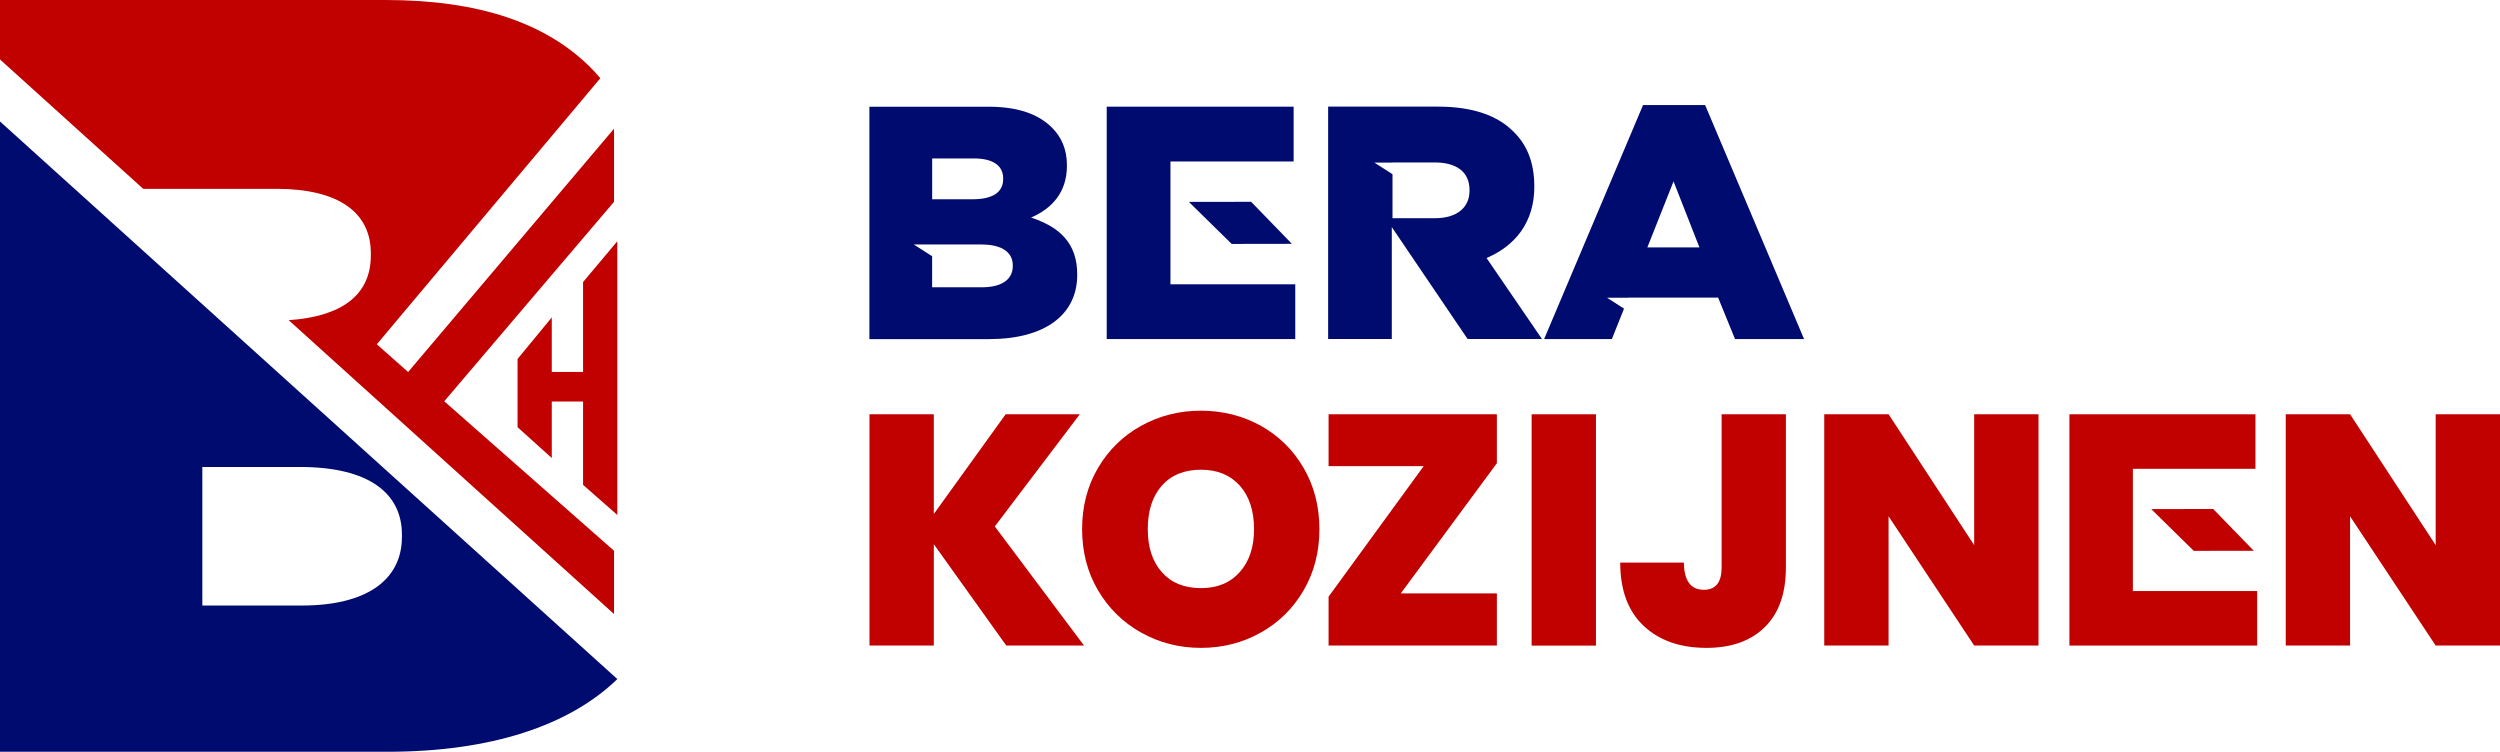 <?xml version="1.0" encoding="UTF-8"?>
<svg xmlns="http://www.w3.org/2000/svg" id="Layer_2" viewBox="0 0 520.05 156.38">
  <defs>
    <style>.cls-1{fill:#c10000;}.cls-1,.cls-2,.cls-3{stroke-width:0px;}.cls-2{fill:none;}.cls-3{fill:#000b70;}</style>
  </defs>
  <g id="Layer_1-2">
    <path class="cls-1" d="M209.33,134.29l-15.08-21.09v21.09h-13.38v-48.12h13.38v20.75l14.95-20.75h15.42l-17.68,23.34,18.56,24.78h-16.18Z"></path>
    <path class="cls-1" d="M237.39,131.6c-3.78-2.12-6.77-5.05-8.98-8.8-2.21-3.75-3.31-8-3.31-12.73s1.1-8.98,3.31-12.73,5.2-6.68,8.98-8.77c3.78-2.09,7.92-3.14,12.42-3.14s8.7,1.05,12.46,3.14c3.75,2.09,6.72,5.02,8.91,8.77,2.18,3.75,3.28,8,3.28,12.73s-1.09,8.97-3.28,12.73c-2.18,3.75-5.16,6.69-8.94,8.8-3.78,2.12-7.92,3.17-12.42,3.17s-8.65-1.06-12.42-3.17ZM257.9,119c1.98-2.23,2.97-5.21,2.97-8.94s-.99-6.84-2.97-9.04c-1.98-2.21-4.68-3.31-8.09-3.31s-6.17,1.1-8.12,3.31c-1.96,2.21-2.93,5.22-2.93,9.04s.98,6.77,2.93,8.97c1.96,2.21,4.66,3.31,8.12,3.31s6.11-1.11,8.09-3.34Z"></path>
    <path class="cls-1" d="M291.38,123.44h20v10.85h-35.01v-10.17l19.79-27.16h-19.79v-10.78h35.01v10.17l-20,27.1Z"></path>
    <path class="cls-1" d="M331.99,86.18v48.12h-13.38v-48.12h13.38Z"></path>
    <path class="cls-1" d="M371.5,86.18v31.87c0,5.41-1.47,9.55-4.4,12.42-2.93,2.87-6.97,4.3-12.11,4.3-5.46,0-9.82-1.52-13.07-4.57-3.25-3.05-4.88-7.44-4.88-13.17h13.24c.04,3.78,1.43,5.66,4.16,5.66,2.46,0,3.69-1.55,3.69-4.64v-31.87h13.38Z"></path>
    <path class="cls-1" d="M424.05,134.29h-13.38l-17.81-26.89v26.89h-13.38v-48.12h13.38l17.81,27.23v-27.23h13.38v48.12Z"></path>
    <path class="cls-1" d="M520.05,134.29h-13.38l-17.81-26.89v26.89h-13.38v-48.12h13.38l17.81,27.23v-27.23h13.38v48.12Z"></path>
    <polygon class="cls-1" points="456.35 114.59 468.83 114.57 460.39 105.88 447.5 105.9 456.35 114.59"></polygon>
    <polygon class="cls-1" points="447.61 123.39 447.61 122.95 443.68 122.95 443.68 123.39 443.68 122.95 443.68 115.32 443.68 104.8 443.68 97.52 447.61 97.52 469.18 97.52 469.18 86.18 430.48 86.18 430.48 134.29 469.53 134.29 469.53 122.95 447.61 122.95 447.61 123.39"></polygon>
    <path class="cls-1" d="M107.66,74.67l7.12-8.64v11.34s6.51,0,6.51,0v-18.7s7.12-8.48,7.12-8.48v56.93s-7.12-6.26-7.12-6.26v-17.34s-6.51,0-6.51,0v11.76s-7.12-6.42-7.12-6.42v-14.18Z"></path>
    <path class="cls-3" d="M0,25.27v131.11s80.65,0,80.65,0c21.46,0,37.76-5.43,47.77-15.12L0,25.27ZM62.84,125.96h-20.75s0-28.82,0-28.82h20.3c14.52,0,21.22,5.58,21.22,14.07v.45c0,9.16-7.6,14.3-20.78,14.3Z"></path>
    <path class="cls-1" d="M57.48,39.28c12.96,0,19.66,4.91,19.66,13.4v.45c0,8.31-6.12,12.72-17.09,13.47l67.68,61.13v-13.16s-35.32-31.1-35.32-31.1l35.32-41.49v-15.21s-42.83,50.61-42.83,50.61l-6.52-5.76,46.5-55.35c-.64-.76-1.3-1.5-2.01-2.2C113.71,4.91,99.86,0,80.2,0H0s0,12.37,0,12.37l29.8,26.92h27.68Z"></path>
    <path class="cls-2" d="M204.12,50.85h-10.22s0,0,0,0h9.4s-4.68,3.02-4.68,3.02l-1.68,1.36-3.03-1.94v6.46s10.36,0,10.36,0c4.07,0,6.42-1.59,6.42-4.42v-.14c0-2.62-2.07-4.35-6.56-4.35Z"></path>
    <path class="cls-2" d="M298.44,33.79h-8.77v.03h8.09l-3.34,3.02-1.68,1.36-3.07-1.97v9.15h8.84c4.56,0,7.18-2.21,7.18-5.73v-.14c0-3.8-2.76-5.73-7.25-5.73Z"></path>
    <path class="cls-2" d="M208.68,37.25v-.14c0-2.62-2.07-4.14-6.08-4.14h-8.7v8.49h8.42c4.07,0,6.35-1.38,6.35-4.21Z"></path>
    <polygon class="cls-2" points="342.68 51.47 353.53 51.47 348.14 37.73 342.68 51.47"></polygon>
    <polygon class="cls-3" points="256.21 50.74 268.74 50.72 260.26 41.98 247.31 42 256.21 50.74"></polygon>
    <path class="cls-3" d="M341.79,21.85l-20.58,48.68h14.09l2.53-6.33-3.53-2.26h4.44l.02-.04h18.64l3.52,8.63h14.36s-20.58-48.68-20.58-48.68h-12.91ZM342.68,51.47l5.45-13.74,5.39,13.74h-10.84Z"></path>
    <polygon class="cls-3" points="247.43 59.58 247.43 59.14 243.48 59.14 243.48 59.58 243.48 59.14 243.48 51.47 243.48 40.91 243.48 33.59 247.43 33.59 269.1 33.59 269.1 22.19 230.22 22.19 230.22 70.53 269.44 70.53 269.44 59.14 247.43 59.14 247.43 59.58"></polygon>
    <path class="cls-3" d="M319.16,38.83v-.14c0-4.76-1.45-8.49-4.28-11.26-3.25-3.31-8.36-5.25-15.74-5.25h-22.86s0,48.34,0,48.34h13.24v-23.28l15.77,23.28h15.47s-11.53-16.85-11.53-16.85c6.01-2.56,9.94-7.46,9.94-14.85ZM305.69,39.66c0,3.52-2.62,5.73-7.18,5.73h-8.84v-9.15l-3.77-2.42h3.77v-.03h8.77c4.49,0,7.25,1.93,7.25,5.73v.14Z"></path>
    <path class="cls-3" d="M214.48,45.26c4.28-1.86,7.46-5.18,7.46-10.77v-.14c0-3.31-1.17-5.87-3.11-7.8-2.83-2.83-7.11-4.35-13.19-4.35h-24.79s0,48.34,0,48.34h24.93c11.53,0,18.3-5.04,18.3-13.33v-.14c0-6.56-3.73-9.87-9.6-11.81ZM193.9,32.96h8.7c4.01,0,6.08,1.52,6.08,4.14v.14c0,2.83-2.28,4.21-6.35,4.21h-8.42v-8.49ZM210.68,55.34c0,2.83-2.35,4.42-6.42,4.42h-10.36s0-6.46,0-6.46l-3.81-2.44h3.81s10.22,0,10.22,0c4.49,0,6.56,1.73,6.56,4.35v.14Z"></path>
  </g>
</svg>
